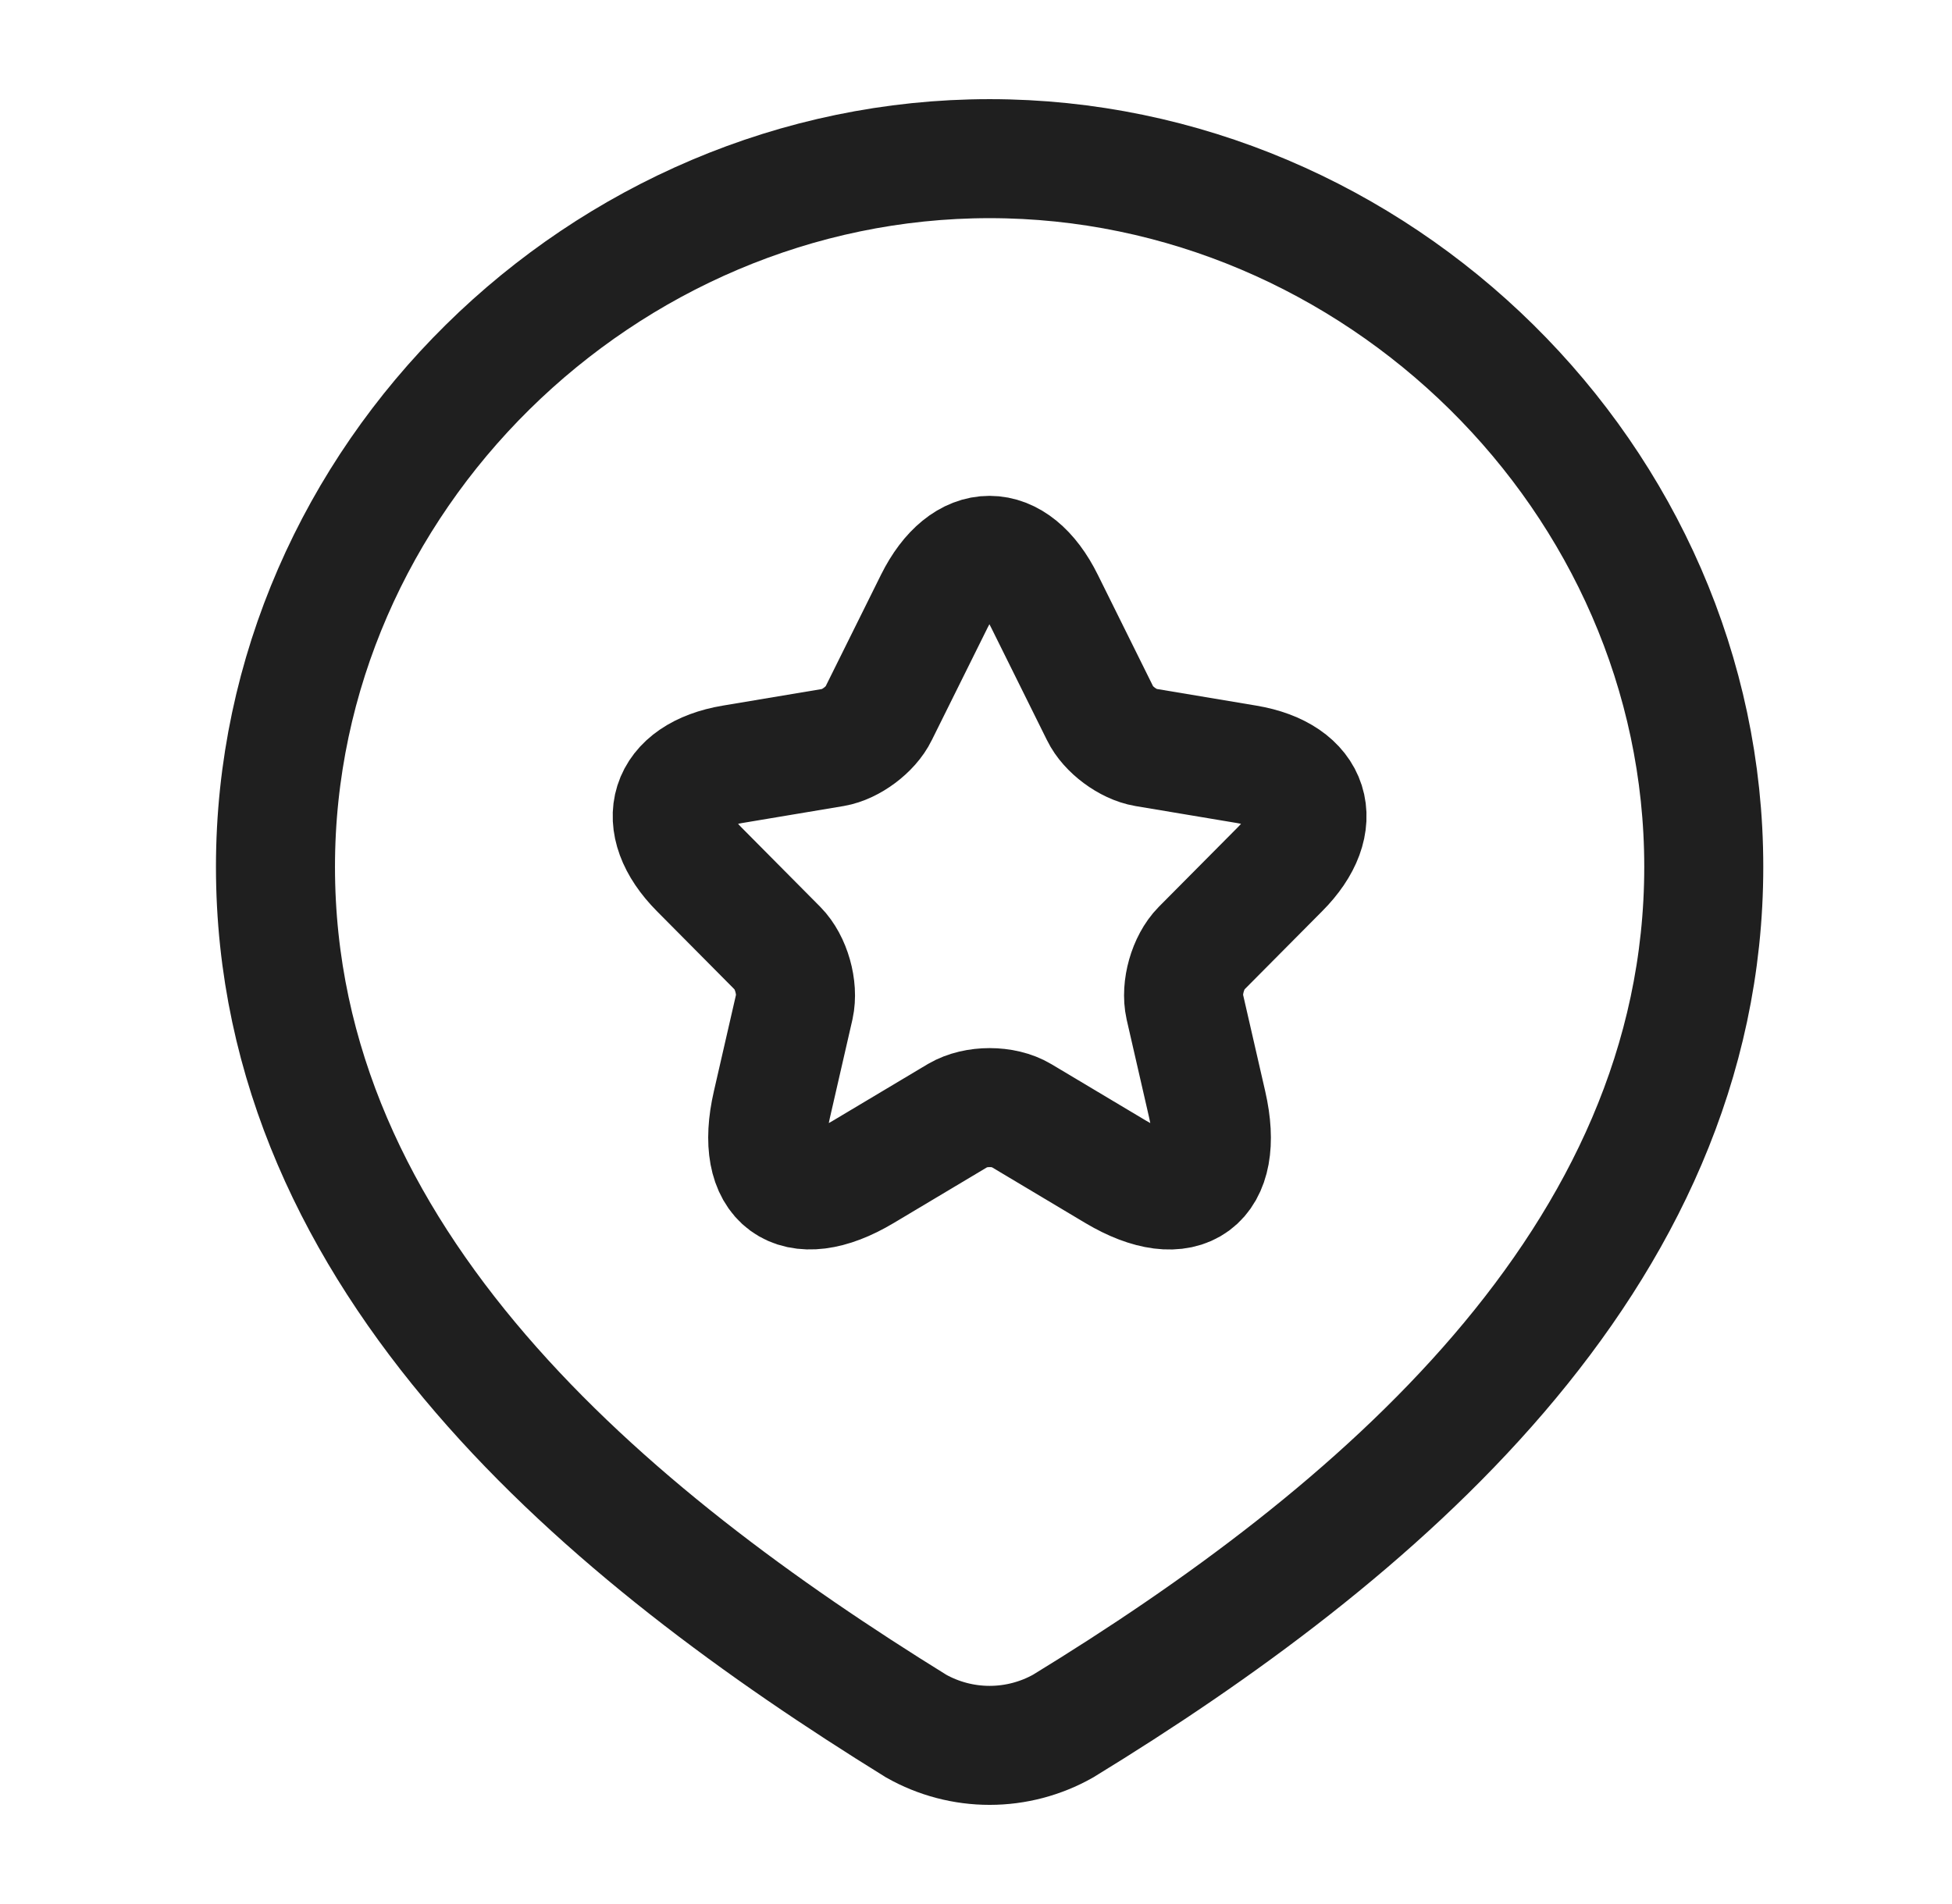 <svg width="41" height="40" viewBox="0 0 41 40" fill="none" xmlns="http://www.w3.org/2000/svg">
<path d="M20.786 3.333C28.903 3.333 35.786 10.055 35.786 18.21C35.786 26.494 28.791 32.308 22.331 36.261C21.86 36.527 21.327 36.667 20.786 36.667C20.244 36.667 19.712 36.527 19.241 36.261C12.792 32.269 5.786 26.523 5.786 18.21C5.786 10.055 12.668 3.333 20.786 3.333Z" stroke="#1F1F1F" stroke-width="2.5"/>
<path d="M21.938 12.629L23.111 14.995C23.271 15.325 23.697 15.64 24.057 15.701L26.184 16.057C27.544 16.286 27.864 17.28 26.884 18.262L25.23 19.928C24.951 20.211 24.797 20.755 24.884 21.145L25.357 23.208C25.73 24.841 24.871 25.473 23.437 24.62L21.444 23.43C21.084 23.215 20.491 23.215 20.124 23.43L18.131 24.62C16.705 25.473 15.838 24.835 16.212 23.208L16.685 21.145C16.771 20.755 16.618 20.211 16.338 19.928L14.685 18.262C13.712 17.28 14.025 16.286 15.385 16.057L17.511 15.701C17.865 15.64 18.291 15.325 18.451 14.995L19.625 12.629C20.264 11.346 21.304 11.346 21.938 12.629Z" stroke="#1F1F1F" stroke-width="2.5" stroke-linecap="round" stroke-linejoin="round"/>
</svg>
